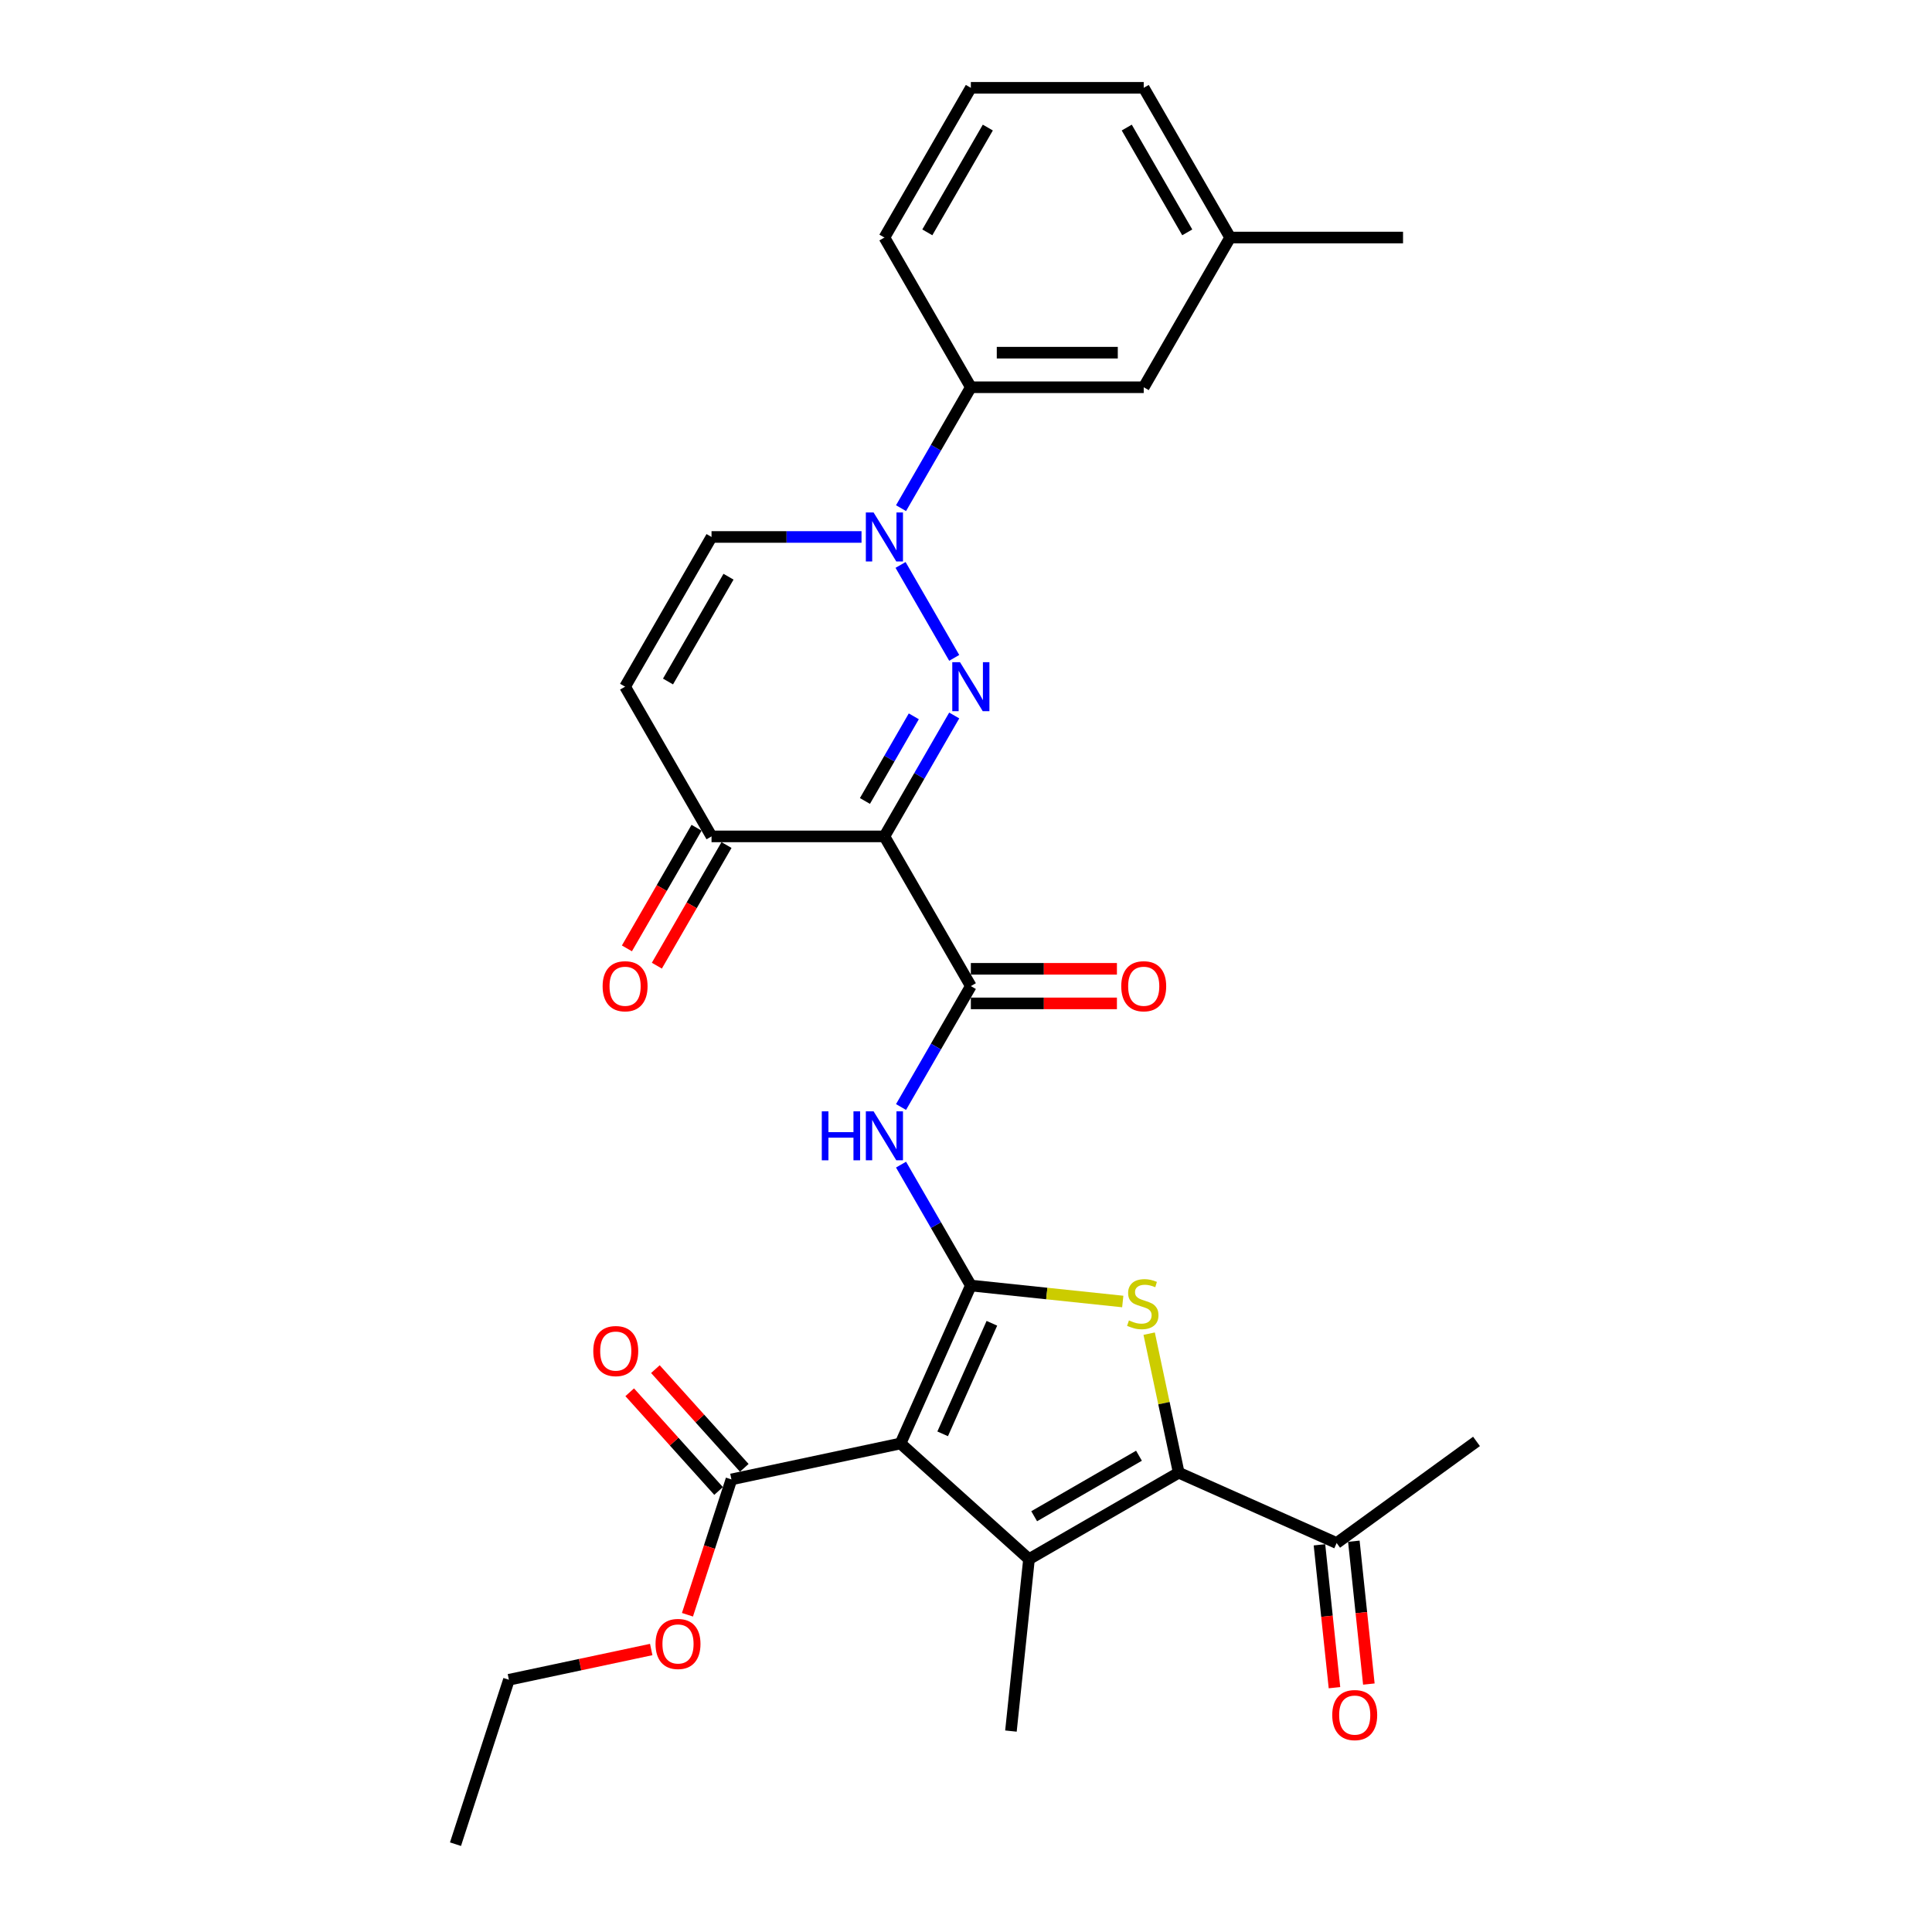 <?xml version='1.0' encoding='iso-8859-1'?>
<svg version='1.1' baseProfile='full'
              xmlns='http://www.w3.org/2000/svg'
                      xmlns:rdkit='http://www.rdkit.org/xml'
                      xmlns:xlink='http://www.w3.org/1999/xlink'
                  xml:space='preserve'
width='1000px' height='1000px' viewBox='0 0 1000 1000'>
<!-- END OF HEADER -->
<rect style='opacity:1.0;fill:#FFFFFF;stroke:none' width='1000' height='1000' x='0' y='0'> </rect>
<path class='bond-0' d='M 502.509,665.392 L 466.114,747.136' style='fill:none;fill-rule:evenodd;stroke:#000000;stroke-width:6px;stroke-linecap:butt;stroke-linejoin:miter;stroke-opacity:1' />
<path class='bond-0' d='M 513.398,684.932 L 487.922,742.153' style='fill:none;fill-rule:evenodd;stroke:#000000;stroke-width:6px;stroke-linecap:butt;stroke-linejoin:miter;stroke-opacity:1' />
<path class='bond-4' d='M 502.509,665.392 L 541.823,669.524' style='fill:none;fill-rule:evenodd;stroke:#000000;stroke-width:6px;stroke-linecap:butt;stroke-linejoin:miter;stroke-opacity:1' />
<path class='bond-4' d='M 541.823,669.524 L 581.137,673.656' style='fill:none;fill-rule:evenodd;stroke:#CCCC00;stroke-width:6px;stroke-linecap:butt;stroke-linejoin:miter;stroke-opacity:1' />
<path class='bond-8' d='M 502.509,665.392 L 484.442,634.099' style='fill:none;fill-rule:evenodd;stroke:#000000;stroke-width:6px;stroke-linecap:butt;stroke-linejoin:miter;stroke-opacity:1' />
<path class='bond-8' d='M 484.442,634.099 L 466.375,602.807' style='fill:none;fill-rule:evenodd;stroke:#0000FF;stroke-width:6px;stroke-linecap:butt;stroke-linejoin:miter;stroke-opacity:1' />
<path class='bond-3' d='M 466.114,747.136 L 532.61,807.01' style='fill:none;fill-rule:evenodd;stroke:#000000;stroke-width:6px;stroke-linecap:butt;stroke-linejoin:miter;stroke-opacity:1' />
<path class='bond-9' d='M 466.114,747.136 L 378.589,765.74' style='fill:none;fill-rule:evenodd;stroke:#000000;stroke-width:6px;stroke-linecap:butt;stroke-linejoin:miter;stroke-opacity:1' />
<path class='bond-1' d='M 493.902,370.331 L 475.835,401.623' style='fill:none;fill-rule:evenodd;stroke:#0000FF;stroke-width:6px;stroke-linecap:butt;stroke-linejoin:miter;stroke-opacity:1' />
<path class='bond-1' d='M 475.835,401.623 L 457.768,432.915' style='fill:none;fill-rule:evenodd;stroke:#000000;stroke-width:6px;stroke-linecap:butt;stroke-linejoin:miter;stroke-opacity:1' />
<path class='bond-1' d='M 472.983,370.77 L 460.337,392.675' style='fill:none;fill-rule:evenodd;stroke:#0000FF;stroke-width:6px;stroke-linecap:butt;stroke-linejoin:miter;stroke-opacity:1' />
<path class='bond-1' d='M 460.337,392.675 L 447.69,414.58' style='fill:none;fill-rule:evenodd;stroke:#000000;stroke-width:6px;stroke-linecap:butt;stroke-linejoin:miter;stroke-opacity:1' />
<path class='bond-6' d='M 493.902,340.516 L 466.127,292.408' style='fill:none;fill-rule:evenodd;stroke:#0000FF;stroke-width:6px;stroke-linecap:butt;stroke-linejoin:miter;stroke-opacity:1' />
<path class='bond-2' d='M 457.768,432.915 L 502.509,510.407' style='fill:none;fill-rule:evenodd;stroke:#000000;stroke-width:6px;stroke-linecap:butt;stroke-linejoin:miter;stroke-opacity:1' />
<path class='bond-10' d='M 457.768,432.915 L 368.288,432.915' style='fill:none;fill-rule:evenodd;stroke:#000000;stroke-width:6px;stroke-linecap:butt;stroke-linejoin:miter;stroke-opacity:1' />
<path class='bond-20' d='M 532.61,807.01 L 523.257,896' style='fill:none;fill-rule:evenodd;stroke:#000000;stroke-width:6px;stroke-linecap:butt;stroke-linejoin:miter;stroke-opacity:1' />
<path class='bond-30' d='M 532.61,807.01 L 610.103,762.27' style='fill:none;fill-rule:evenodd;stroke:#000000;stroke-width:6px;stroke-linecap:butt;stroke-linejoin:miter;stroke-opacity:1' />
<path class='bond-30' d='M 535.286,784.8 L 589.531,753.482' style='fill:none;fill-rule:evenodd;stroke:#000000;stroke-width:6px;stroke-linecap:butt;stroke-linejoin:miter;stroke-opacity:1' />
<path class='bond-5' d='M 594.804,690.297 L 602.453,726.283' style='fill:none;fill-rule:evenodd;stroke:#CCCC00;stroke-width:6px;stroke-linecap:butt;stroke-linejoin:miter;stroke-opacity:1' />
<path class='bond-5' d='M 602.453,726.283 L 610.103,762.27' style='fill:none;fill-rule:evenodd;stroke:#000000;stroke-width:6px;stroke-linecap:butt;stroke-linejoin:miter;stroke-opacity:1' />
<path class='bond-14' d='M 610.103,762.27 L 691.847,798.665' style='fill:none;fill-rule:evenodd;stroke:#000000;stroke-width:6px;stroke-linecap:butt;stroke-linejoin:miter;stroke-opacity:1' />
<path class='bond-13' d='M 466.375,263.024 L 484.442,231.731' style='fill:none;fill-rule:evenodd;stroke:#0000FF;stroke-width:6px;stroke-linecap:butt;stroke-linejoin:miter;stroke-opacity:1' />
<path class='bond-13' d='M 484.442,231.731 L 502.509,200.439' style='fill:none;fill-rule:evenodd;stroke:#000000;stroke-width:6px;stroke-linecap:butt;stroke-linejoin:miter;stroke-opacity:1' />
<path class='bond-31' d='M 445.921,277.931 L 407.105,277.931' style='fill:none;fill-rule:evenodd;stroke:#0000FF;stroke-width:6px;stroke-linecap:butt;stroke-linejoin:miter;stroke-opacity:1' />
<path class='bond-31' d='M 407.105,277.931 L 368.288,277.931' style='fill:none;fill-rule:evenodd;stroke:#000000;stroke-width:6px;stroke-linecap:butt;stroke-linejoin:miter;stroke-opacity:1' />
<path class='bond-7' d='M 502.509,510.407 L 484.442,541.7' style='fill:none;fill-rule:evenodd;stroke:#000000;stroke-width:6px;stroke-linecap:butt;stroke-linejoin:miter;stroke-opacity:1' />
<path class='bond-7' d='M 484.442,541.7 L 466.375,572.992' style='fill:none;fill-rule:evenodd;stroke:#0000FF;stroke-width:6px;stroke-linecap:butt;stroke-linejoin:miter;stroke-opacity:1' />
<path class='bond-15' d='M 502.509,519.355 L 540.314,519.355' style='fill:none;fill-rule:evenodd;stroke:#000000;stroke-width:6px;stroke-linecap:butt;stroke-linejoin:miter;stroke-opacity:1' />
<path class='bond-15' d='M 540.314,519.355 L 578.119,519.355' style='fill:none;fill-rule:evenodd;stroke:#FF0000;stroke-width:6px;stroke-linecap:butt;stroke-linejoin:miter;stroke-opacity:1' />
<path class='bond-15' d='M 502.509,501.459 L 540.314,501.459' style='fill:none;fill-rule:evenodd;stroke:#000000;stroke-width:6px;stroke-linecap:butt;stroke-linejoin:miter;stroke-opacity:1' />
<path class='bond-15' d='M 540.314,501.459 L 578.119,501.459' style='fill:none;fill-rule:evenodd;stroke:#FF0000;stroke-width:6px;stroke-linecap:butt;stroke-linejoin:miter;stroke-opacity:1' />
<path class='bond-16' d='M 385.238,759.753 L 362.236,734.206' style='fill:none;fill-rule:evenodd;stroke:#000000;stroke-width:6px;stroke-linecap:butt;stroke-linejoin:miter;stroke-opacity:1' />
<path class='bond-16' d='M 362.236,734.206 L 339.234,708.659' style='fill:none;fill-rule:evenodd;stroke:#FF0000;stroke-width:6px;stroke-linecap:butt;stroke-linejoin:miter;stroke-opacity:1' />
<path class='bond-16' d='M 371.939,771.727 L 348.937,746.181' style='fill:none;fill-rule:evenodd;stroke:#000000;stroke-width:6px;stroke-linecap:butt;stroke-linejoin:miter;stroke-opacity:1' />
<path class='bond-16' d='M 348.937,746.181 L 325.935,720.634' style='fill:none;fill-rule:evenodd;stroke:#FF0000;stroke-width:6px;stroke-linecap:butt;stroke-linejoin:miter;stroke-opacity:1' />
<path class='bond-21' d='M 378.589,765.74 L 367.208,800.765' style='fill:none;fill-rule:evenodd;stroke:#000000;stroke-width:6px;stroke-linecap:butt;stroke-linejoin:miter;stroke-opacity:1' />
<path class='bond-21' d='M 367.208,800.765 L 355.828,835.79' style='fill:none;fill-rule:evenodd;stroke:#FF0000;stroke-width:6px;stroke-linecap:butt;stroke-linejoin:miter;stroke-opacity:1' />
<path class='bond-11' d='M 368.288,432.915 L 323.548,355.423' style='fill:none;fill-rule:evenodd;stroke:#000000;stroke-width:6px;stroke-linecap:butt;stroke-linejoin:miter;stroke-opacity:1' />
<path class='bond-18' d='M 360.539,428.441 L 342.514,459.662' style='fill:none;fill-rule:evenodd;stroke:#000000;stroke-width:6px;stroke-linecap:butt;stroke-linejoin:miter;stroke-opacity:1' />
<path class='bond-18' d='M 342.514,459.662 L 324.488,490.883' style='fill:none;fill-rule:evenodd;stroke:#FF0000;stroke-width:6px;stroke-linecap:butt;stroke-linejoin:miter;stroke-opacity:1' />
<path class='bond-18' d='M 376.037,437.389 L 358.012,468.61' style='fill:none;fill-rule:evenodd;stroke:#000000;stroke-width:6px;stroke-linecap:butt;stroke-linejoin:miter;stroke-opacity:1' />
<path class='bond-18' d='M 358.012,468.61 L 339.987,499.831' style='fill:none;fill-rule:evenodd;stroke:#FF0000;stroke-width:6px;stroke-linecap:butt;stroke-linejoin:miter;stroke-opacity:1' />
<path class='bond-12' d='M 323.548,355.423 L 368.288,277.931' style='fill:none;fill-rule:evenodd;stroke:#000000;stroke-width:6px;stroke-linecap:butt;stroke-linejoin:miter;stroke-opacity:1' />
<path class='bond-12' d='M 345.758,352.747 L 377.076,298.503' style='fill:none;fill-rule:evenodd;stroke:#000000;stroke-width:6px;stroke-linecap:butt;stroke-linejoin:miter;stroke-opacity:1' />
<path class='bond-17' d='M 502.509,200.439 L 591.989,200.439' style='fill:none;fill-rule:evenodd;stroke:#000000;stroke-width:6px;stroke-linecap:butt;stroke-linejoin:miter;stroke-opacity:1' />
<path class='bond-17' d='M 515.931,182.543 L 578.567,182.543' style='fill:none;fill-rule:evenodd;stroke:#000000;stroke-width:6px;stroke-linecap:butt;stroke-linejoin:miter;stroke-opacity:1' />
<path class='bond-23' d='M 502.509,200.439 L 457.768,122.947' style='fill:none;fill-rule:evenodd;stroke:#000000;stroke-width:6px;stroke-linecap:butt;stroke-linejoin:miter;stroke-opacity:1' />
<path class='bond-19' d='M 682.948,799.6 L 686.834,836.57' style='fill:none;fill-rule:evenodd;stroke:#000000;stroke-width:6px;stroke-linecap:butt;stroke-linejoin:miter;stroke-opacity:1' />
<path class='bond-19' d='M 686.834,836.57 L 690.719,873.54' style='fill:none;fill-rule:evenodd;stroke:#FF0000;stroke-width:6px;stroke-linecap:butt;stroke-linejoin:miter;stroke-opacity:1' />
<path class='bond-19' d='M 700.746,797.729 L 704.632,834.699' style='fill:none;fill-rule:evenodd;stroke:#000000;stroke-width:6px;stroke-linecap:butt;stroke-linejoin:miter;stroke-opacity:1' />
<path class='bond-19' d='M 704.632,834.699 L 708.517,871.669' style='fill:none;fill-rule:evenodd;stroke:#FF0000;stroke-width:6px;stroke-linecap:butt;stroke-linejoin:miter;stroke-opacity:1' />
<path class='bond-25' d='M 691.847,798.665 L 764.238,746.07' style='fill:none;fill-rule:evenodd;stroke:#000000;stroke-width:6px;stroke-linecap:butt;stroke-linejoin:miter;stroke-opacity:1' />
<path class='bond-22' d='M 591.989,200.439 L 636.729,122.947' style='fill:none;fill-rule:evenodd;stroke:#000000;stroke-width:6px;stroke-linecap:butt;stroke-linejoin:miter;stroke-opacity:1' />
<path class='bond-27' d='M 337.068,853.789 L 300.241,861.617' style='fill:none;fill-rule:evenodd;stroke:#FF0000;stroke-width:6px;stroke-linecap:butt;stroke-linejoin:miter;stroke-opacity:1' />
<path class='bond-27' d='M 300.241,861.617 L 263.413,869.445' style='fill:none;fill-rule:evenodd;stroke:#000000;stroke-width:6px;stroke-linecap:butt;stroke-linejoin:miter;stroke-opacity:1' />
<path class='bond-28' d='M 636.729,122.947 L 726.209,122.947' style='fill:none;fill-rule:evenodd;stroke:#000000;stroke-width:6px;stroke-linecap:butt;stroke-linejoin:miter;stroke-opacity:1' />
<path class='bond-32' d='M 636.729,122.947 L 591.989,45.455' style='fill:none;fill-rule:evenodd;stroke:#000000;stroke-width:6px;stroke-linecap:butt;stroke-linejoin:miter;stroke-opacity:1' />
<path class='bond-32' d='M 614.519,120.271 L 583.201,66.026' style='fill:none;fill-rule:evenodd;stroke:#000000;stroke-width:6px;stroke-linecap:butt;stroke-linejoin:miter;stroke-opacity:1' />
<path class='bond-24' d='M 457.768,122.947 L 502.509,45.455' style='fill:none;fill-rule:evenodd;stroke:#000000;stroke-width:6px;stroke-linecap:butt;stroke-linejoin:miter;stroke-opacity:1' />
<path class='bond-24' d='M 479.978,120.271 L 511.296,66.026' style='fill:none;fill-rule:evenodd;stroke:#000000;stroke-width:6px;stroke-linecap:butt;stroke-linejoin:miter;stroke-opacity:1' />
<path class='bond-26' d='M 502.509,45.455 L 591.989,45.455' style='fill:none;fill-rule:evenodd;stroke:#000000;stroke-width:6px;stroke-linecap:butt;stroke-linejoin:miter;stroke-opacity:1' />
<path class='bond-29' d='M 263.413,869.445 L 235.762,954.545' style='fill:none;fill-rule:evenodd;stroke:#000000;stroke-width:6px;stroke-linecap:butt;stroke-linejoin:miter;stroke-opacity:1' />
<path  class='atom-2' d='M 496.907 342.753
L 505.211 356.175
Q 506.034 357.499, 507.358 359.897
Q 508.683 362.295, 508.754 362.438
L 508.754 342.753
L 512.119 342.753
L 512.119 368.094
L 508.647 368.094
L 499.735 353.419
Q 498.697 351.701, 497.587 349.732
Q 496.513 347.764, 496.191 347.155
L 496.191 368.094
L 492.898 368.094
L 492.898 342.753
L 496.907 342.753
' fill='#0000FF'/>
<path  class='atom-5' d='M 584.34 683.442
Q 584.627 683.55, 585.808 684.051
Q 586.989 684.552, 588.277 684.874
Q 589.602 685.16, 590.89 685.16
Q 593.288 685.16, 594.684 684.015
Q 596.08 682.834, 596.08 680.794
Q 596.08 679.398, 595.364 678.539
Q 594.684 677.68, 593.61 677.215
Q 592.537 676.749, 590.747 676.212
Q 588.492 675.532, 587.132 674.888
Q 585.808 674.244, 584.841 672.884
Q 583.911 671.524, 583.911 669.233
Q 583.911 666.047, 586.058 664.079
Q 588.242 662.11, 592.537 662.11
Q 595.472 662.11, 598.8 663.506
L 597.977 666.262
Q 594.935 665.01, 592.644 665.01
Q 590.174 665.01, 588.814 666.047
Q 587.454 667.05, 587.49 668.803
Q 587.49 670.164, 588.17 670.987
Q 588.886 671.81, 589.888 672.275
Q 590.926 672.741, 592.644 673.277
Q 594.935 673.993, 596.295 674.709
Q 597.655 675.425, 598.621 676.892
Q 599.623 678.324, 599.623 680.794
Q 599.623 684.301, 597.261 686.198
Q 594.935 688.06, 591.033 688.06
Q 588.778 688.06, 587.06 687.559
Q 585.378 687.093, 583.374 686.27
L 584.34 683.442
' fill='#CCCC00'/>
<path  class='atom-7' d='M 452.167 265.261
L 460.471 278.683
Q 461.294 280.007, 462.618 282.405
Q 463.943 284.803, 464.014 284.946
L 464.014 265.261
L 467.379 265.261
L 467.379 290.601
L 463.907 290.601
L 454.995 275.927
Q 453.957 274.209, 452.847 272.24
Q 451.773 270.271, 451.451 269.663
L 451.451 290.601
L 448.158 290.601
L 448.158 265.261
L 452.167 265.261
' fill='#0000FF'/>
<path  class='atom-9' d='M 425.359 575.229
L 428.795 575.229
L 428.795 586.003
L 441.751 586.003
L 441.751 575.229
L 445.188 575.229
L 445.188 600.57
L 441.751 600.57
L 441.751 588.866
L 428.795 588.866
L 428.795 600.57
L 425.359 600.57
L 425.359 575.229
' fill='#0000FF'/>
<path  class='atom-9' d='M 452.167 575.229
L 460.471 588.651
Q 461.294 589.976, 462.618 592.374
Q 463.943 594.772, 464.014 594.915
L 464.014 575.229
L 467.379 575.229
L 467.379 600.57
L 463.907 600.57
L 454.995 585.895
Q 453.957 584.177, 452.847 582.209
Q 451.773 580.24, 451.451 579.632
L 451.451 600.57
L 448.158 600.57
L 448.158 575.229
L 452.167 575.229
' fill='#0000FF'/>
<path  class='atom-16' d='M 580.356 510.479
Q 580.356 504.394, 583.363 500.994
Q 586.369 497.594, 591.989 497.594
Q 597.608 497.594, 600.615 500.994
Q 603.621 504.394, 603.621 510.479
Q 603.621 516.635, 600.579 520.143
Q 597.537 523.615, 591.989 523.615
Q 586.405 523.615, 583.363 520.143
Q 580.356 516.671, 580.356 510.479
M 591.989 520.751
Q 595.854 520.751, 597.93 518.174
Q 600.042 515.561, 600.042 510.479
Q 600.042 505.504, 597.93 502.998
Q 595.854 500.457, 591.989 500.457
Q 588.123 500.457, 586.012 502.963
Q 583.936 505.468, 583.936 510.479
Q 583.936 515.597, 586.012 518.174
Q 588.123 520.751, 591.989 520.751
' fill='#FF0000'/>
<path  class='atom-17' d='M 307.082 699.315
Q 307.082 693.23, 310.089 689.83
Q 313.095 686.43, 318.715 686.43
Q 324.334 686.43, 327.341 689.83
Q 330.347 693.23, 330.347 699.315
Q 330.347 705.471, 327.305 708.979
Q 324.263 712.45, 318.715 712.45
Q 313.131 712.45, 310.089 708.979
Q 307.082 705.507, 307.082 699.315
M 318.715 709.587
Q 322.58 709.587, 324.656 707.01
Q 326.768 704.397, 326.768 699.315
Q 326.768 694.34, 324.656 691.834
Q 322.58 689.293, 318.715 689.293
Q 314.849 689.293, 312.738 691.798
Q 310.662 694.304, 310.662 699.315
Q 310.662 704.433, 312.738 707.01
Q 314.849 709.587, 318.715 709.587
' fill='#FF0000'/>
<path  class='atom-19' d='M 311.916 510.479
Q 311.916 504.394, 314.922 500.994
Q 317.929 497.594, 323.548 497.594
Q 329.167 497.594, 332.174 500.994
Q 335.181 504.394, 335.181 510.479
Q 335.181 516.635, 332.138 520.143
Q 329.096 523.615, 323.548 523.615
Q 317.965 523.615, 314.922 520.143
Q 311.916 516.671, 311.916 510.479
M 323.548 520.751
Q 327.414 520.751, 329.49 518.174
Q 331.601 515.561, 331.601 510.479
Q 331.601 505.504, 329.49 502.998
Q 327.414 500.457, 323.548 500.457
Q 319.683 500.457, 317.571 502.963
Q 315.495 505.468, 315.495 510.479
Q 315.495 515.597, 317.571 518.174
Q 319.683 520.751, 323.548 520.751
' fill='#FF0000'/>
<path  class='atom-20' d='M 689.568 887.726
Q 689.568 881.642, 692.574 878.241
Q 695.581 874.841, 701.2 874.841
Q 706.819 874.841, 709.826 878.241
Q 712.833 881.642, 712.833 887.726
Q 712.833 893.883, 709.79 897.39
Q 706.748 900.862, 701.2 900.862
Q 695.617 900.862, 692.574 897.39
Q 689.568 893.918, 689.568 887.726
M 701.2 897.999
Q 705.066 897.999, 707.142 895.422
Q 709.253 892.809, 709.253 887.726
Q 709.253 882.751, 707.142 880.246
Q 705.066 877.705, 701.2 877.705
Q 697.335 877.705, 695.223 880.21
Q 693.147 882.715, 693.147 887.726
Q 693.147 892.845, 695.223 895.422
Q 697.335 897.999, 701.2 897.999
' fill='#FF0000'/>
<path  class='atom-22' d='M 339.305 850.912
Q 339.305 844.828, 342.312 841.427
Q 345.319 838.027, 350.938 838.027
Q 356.557 838.027, 359.564 841.427
Q 362.57 844.828, 362.57 850.912
Q 362.57 857.069, 359.528 860.576
Q 356.486 864.048, 350.938 864.048
Q 345.354 864.048, 342.312 860.576
Q 339.305 857.104, 339.305 850.912
M 350.938 861.185
Q 354.803 861.185, 356.879 858.608
Q 358.991 855.995, 358.991 850.912
Q 358.991 845.937, 356.879 843.432
Q 354.803 840.891, 350.938 840.891
Q 347.072 840.891, 344.961 843.396
Q 342.885 845.901, 342.885 850.912
Q 342.885 856.031, 344.961 858.608
Q 347.072 861.185, 350.938 861.185
' fill='#FF0000'/>
</svg>

